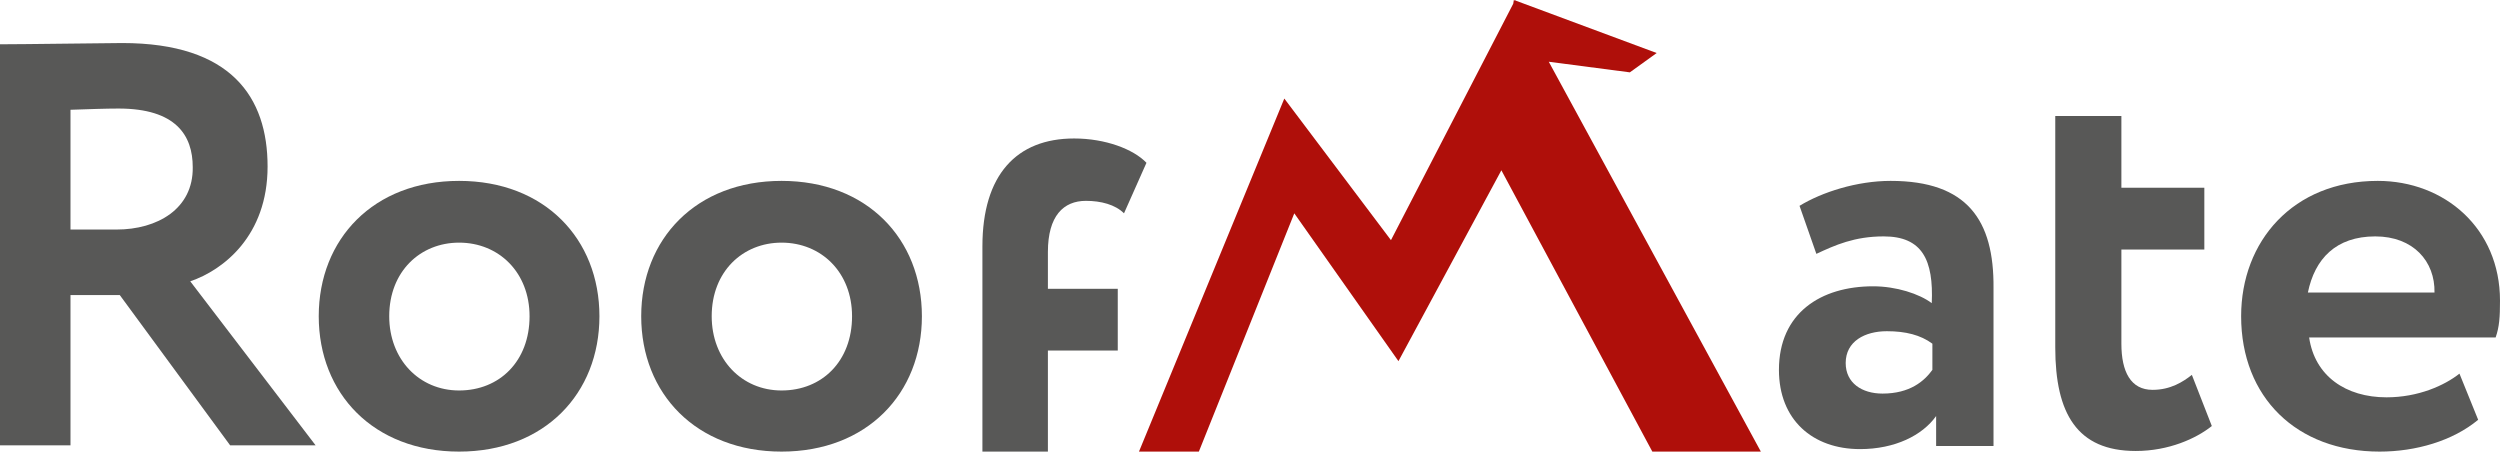 <svg width="200" height="37" viewBox="0 0 200 37" fill="none" xmlns="http://www.w3.org/2000/svg">
<path d="M21.407 13.323C21.407 7.784 18.513 3.443 9.78 3.443C8.882 3.443 1.796 3.543 0 3.543V35.629H5.639V23.603H9.581L18.413 35.629H25.25L15.22 22.505C17.864 21.607 21.407 18.862 21.407 13.323ZM9.331 18.363H5.639V8.782C7.136 8.733 8.433 8.683 9.481 8.683C14.072 8.683 15.419 10.828 15.419 13.373C15.469 16.717 12.575 18.363 9.331 18.363Z" fill="#585857"/>
<path d="M36.727 14.471C29.89 14.471 25.499 19.112 25.499 25.299C25.499 31.487 29.89 36.128 36.727 36.128C43.563 36.128 47.954 31.487 47.954 25.299C47.954 19.112 43.563 14.471 36.727 14.471ZM36.727 31.238C33.533 31.238 31.138 28.742 31.138 25.299C31.138 21.707 33.633 19.411 36.727 19.411C39.92 19.411 42.365 21.806 42.365 25.299C42.365 28.892 39.97 31.238 36.727 31.238Z" fill="#585857"/>
<path d="M62.525 14.471C55.689 14.471 51.297 19.112 51.297 25.299C51.297 31.487 55.689 36.128 62.525 36.128C69.361 36.128 73.752 31.487 73.752 25.299C73.752 19.112 69.361 14.471 62.525 14.471ZM62.525 31.238C59.331 31.238 56.936 28.742 56.936 25.299C56.936 21.707 59.431 19.411 62.525 19.411C65.719 19.411 68.164 21.806 68.164 25.299C68.164 28.892 65.769 31.238 62.525 31.238Z" fill="#585857"/>
<path d="M130.389 5.788L132.535 4.242L121.257 0.05L121.208 0V0.05L121.108 0L121.058 0.299L111.277 19.212L102.745 7.884L91.118 36.128H95.908L103.543 17.066L111.876 28.892L120.11 13.623L132.186 36.128H140.868L123.902 4.94L130.389 5.788Z" fill="#AF0F0A"/>
<path d="M151.248 14.471C148.553 14.471 145.758 15.369 143.962 16.467L145.309 20.309C146.806 19.611 148.353 18.912 150.699 18.912C153.792 18.912 154.691 20.808 154.541 24.252C153.543 23.503 151.697 22.904 149.85 22.904C145.659 22.904 142.315 25.05 142.315 29.591C142.315 33.583 145.01 35.928 148.802 35.928C151.597 35.928 153.792 34.83 154.89 33.283V35.679H159.481V23.054C159.531 17.615 157.385 14.471 151.248 14.471ZM154.591 29.591C153.942 30.489 152.794 31.487 150.599 31.487C148.952 31.487 147.655 30.639 147.655 29.042C147.655 27.295 149.202 26.497 150.948 26.497C152.445 26.497 153.643 26.796 154.591 27.495V29.591Z" fill="#585857"/>
<path d="M172.206 31.188C170.459 31.188 169.711 29.741 169.711 27.495V19.96H176.347V15.02H169.711V9.281H164.421V27.794C164.421 33.084 166.168 36.078 170.858 36.078C173.503 36.078 175.699 35.08 176.946 34.082L175.349 29.99C174.651 30.539 173.653 31.188 172.206 31.188Z" fill="#585857"/>
<path d="M200 24.052C200 18.264 195.559 14.471 190.22 14.471C183.433 14.471 179.291 19.311 179.291 25.299C179.291 31.786 183.733 36.128 190.369 36.128C193.263 36.128 196.208 35.279 198.253 33.583L196.757 29.89C195.559 30.838 193.463 31.786 190.918 31.786C187.675 31.786 185.18 30.09 184.731 26.996H199.651C199.95 26.148 200 25.349 200 24.052ZM184.631 23.403C185.18 20.709 186.876 18.912 190.02 18.912C193.064 18.912 194.81 20.908 194.76 23.403H184.631Z" fill="#585857"/>
<path d="M86.876 16.068C88.074 16.068 89.222 16.367 89.92 17.066L91.717 13.024C90.669 11.926 88.423 11.078 85.928 11.078C81.337 11.078 78.593 13.972 78.593 19.711V36.128H83.832V28.044H89.421V23.104H83.832V20.16C83.832 17.265 85.08 16.068 86.876 16.068Z" fill="#585857"/>
</svg>
